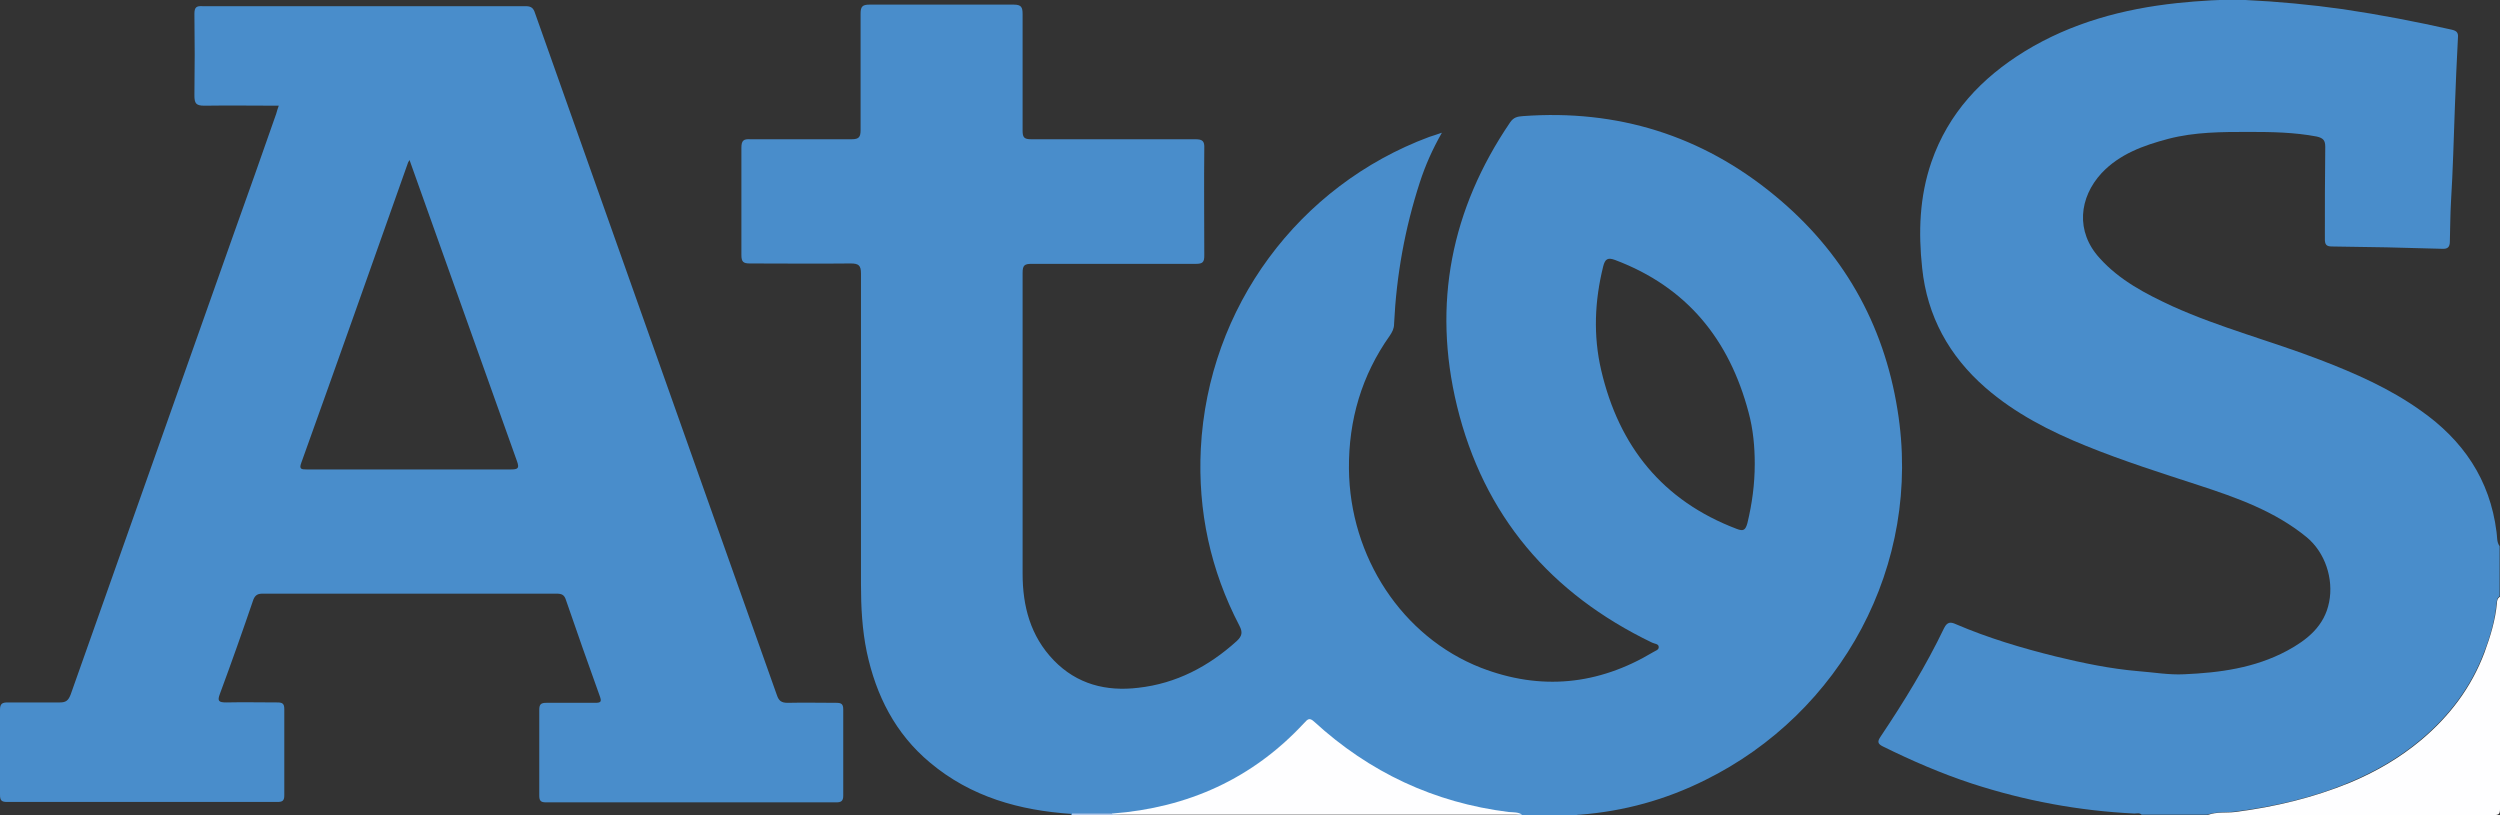 <?xml version="1.0" encoding="UTF-8"?>
<svg xmlns="http://www.w3.org/2000/svg" id="Layer_2" data-name="Layer 2" viewBox="0 0 64.81 21.14">
  <rect x="0" y="0" width="64.81" height="21.14" fill="#333333" stroke="none"/>
  <defs>
    <style>      .cls-1 {        fill: #fefeff;      }      .cls-1, .cls-2, .cls-3 {        stroke-width: 0px;      }      .cls-2 {        fill: #498dcb;      }      .cls-3 {        fill: #adc4e6;      }    </style>
  </defs>
  <g id="Layer_12" data-name="Layer 12">
    <g>
      <path class="cls-2" d="M27.78,21.1c-1.35-.09-2.61-.44-3.67-1.33-.9-.75-1.4-1.74-1.64-2.87-.12-.58-.15-1.16-.15-1.75,0-2.69,0-5.38,0-8.06,0-.21-.06-.26-.27-.26-.87.01-1.74,0-2.61,0-.17,0-.22-.04-.22-.22,0-.93,0-1.85,0-2.78,0-.19.06-.23.23-.22.88,0,1.76,0,2.63,0,.19,0,.23-.06.23-.24,0-1.01,0-2.01,0-3.02,0-.18.05-.23.23-.23,1.25,0,2.5,0,3.74,0,.2,0,.23.07.23.25,0,1.01,0,2.01,0,3.02,0,.17.04.22.22.22,1.42,0,2.83,0,4.25,0,.19,0,.25.04.24.24-.01.93,0,1.85,0,2.78,0,.16-.04.21-.21.21-1.42,0-2.84,0-4.27,0-.18,0-.23.04-.23.23,0,2.6,0,5.2,0,7.8,0,.84.2,1.62.81,2.25.6.62,1.36.81,2.19.71.98-.11,1.82-.55,2.55-1.21.14-.13.16-.23.07-.4-.75-1.44-1.08-2.97-1-4.59.19-3.67,2.54-6.82,5.92-8.08.09-.03.19-.06.33-.11-.25.44-.43.85-.57,1.28-.39,1.2-.61,2.42-.67,3.68,0,.12-.05.21-.11.3-.73,1.03-1.07,2.19-1.06,3.45.02,2.29,1.38,4.36,3.42,5.16,1.55.6,3.04.45,4.46-.4.06-.04.16-.06.15-.14,0-.08-.11-.08-.17-.11-2.64-1.27-4.37-3.3-5.06-6.14-.64-2.64-.15-5.1,1.38-7.35.09-.13.19-.15.33-.16,2.45-.18,4.64.5,6.53,2.06,1.75,1.44,2.82,3.3,3.18,5.55.66,4.05-1.48,7.87-4.98,9.6-1.02.51-2.1.81-3.25.9-.05,0-.1,0-.14.04h-1.39c-.1-.08-.23-.06-.35-.07-1.93-.24-3.61-1.03-5.04-2.34-.13-.12-.18-.06-.26.03-1.34,1.45-3.01,2.19-4.97,2.35-.35,0-.7,0-1.05,0ZM45.49,12.02c0-.43-.04-.89-.16-1.33-.5-1.89-1.6-3.25-3.46-3.95-.19-.07-.26-.03-.31.17-.22.89-.26,1.79-.05,2.69.46,1.97,1.59,3.38,3.51,4.11.18.07.23.03.28-.15.12-.5.19-1,.19-1.53Z"></path>
      <path class="cls-2" d="M55.53,21.13c-.06-.07-.14-.04-.2-.04-1.44-.07-2.84-.33-4.22-.78-.79-.26-1.55-.59-2.3-.96-.14-.07-.14-.13-.06-.25.61-.91,1.18-1.84,1.65-2.82.08-.16.17-.16.3-.1.84.36,1.71.62,2.6.84.7.17,1.42.32,2.14.38.39.03.79.1,1.18.08.92-.04,1.83-.16,2.67-.61.52-.28.97-.64,1.09-1.26.12-.6-.1-1.29-.59-1.69-.82-.67-1.81-1.02-2.79-1.34-.98-.32-1.96-.63-2.92-1.02-.94-.38-1.84-.84-2.61-1.51-.94-.82-1.51-1.85-1.64-3.1-.1-.93-.07-1.85.24-2.75.44-1.27,1.3-2.18,2.42-2.87,1.21-.74,2.55-1.1,3.95-1.25.59-.06,1.17-.1,1.76-.08.85.04,1.7.12,2.55.24.94.14,1.88.32,2.81.53.13.03.17.08.16.2-.03.6-.06,1.21-.08,1.81-.03.81-.05,1.63-.1,2.44-.02.35-.02.69-.03,1.04,0,.15-.06.2-.21.19-.95-.03-1.9-.05-2.85-.06-.15,0-.18-.06-.18-.19,0-.8,0-1.59.01-2.39,0-.17-.05-.23-.22-.27-.58-.11-1.16-.12-1.75-.12-.71,0-1.41,0-2.1.18-.64.17-1.26.39-1.73.89-.58.63-.68,1.51-.05,2.2.52.58,1.2.93,1.89,1.25,1.24.56,2.56.9,3.83,1.39.91.35,1.8.74,2.6,1.31,1.1.77,1.8,1.79,1.97,3.15.02.12,0,.26.08.37v1.3c-.07.04-.07.11-.08.17-.04.44-.16.86-.32,1.27-.34.91-.91,1.66-1.65,2.28-.55.46-1.17.82-1.84,1.1-.95.4-1.95.63-2.97.76-.24.03-.49,0-.72.08h-1.7Z"></path>
      <path class="cls-1" d="M57.23,21.13c.23-.09.48-.05.72-.08,1.02-.13,2.02-.37,2.97-.76.67-.28,1.29-.64,1.84-1.1.74-.62,1.31-1.37,1.65-2.28.15-.41.28-.83.32-1.27,0-.05.01-.13.08-.17,0,1.83,0,3.67,0,5.5,0,.13-.03.16-.16.16-2.47,0-4.95,0-7.42,0Z"></path>
      <path class="cls-1" d="M28.84,21.09c1.95-.15,3.63-.9,4.97-2.35.09-.09.13-.15.26-.03,1.43,1.31,3.11,2.1,5.04,2.34.12.01.25,0,.35.07h-10.63s0-.03,0-.04Z"></path>
      <path class="cls-3" d="M28.84,21.09s0,.03,0,.04h-1.05s0-.03,0-.04c.35,0,.7,0,1.05,0Z"></path>
      <path class="cls-2" d="M7.23,2.74c-.66,0-1.29-.01-1.93,0-.22,0-.26-.06-.26-.27.01-.7.01-1.41,0-2.11,0-.17.05-.21.21-.2,2.79,0,5.59,0,8.38,0,.14,0,.2.05.24.18,1.47,4.15,2.94,8.29,4.41,12.44.62,1.75,1.24,3.49,1.86,5.24.05.15.12.2.28.2.42-.01.84,0,1.26,0,.13,0,.18.03.18.17,0,.75,0,1.49,0,2.24,0,.14-.06.17-.18.17-2.51,0-5.02,0-7.53,0-.14,0-.17-.05-.17-.18,0-.74,0-1.48,0-2.22,0-.15.05-.18.19-.18.42,0,.84,0,1.26,0,.15,0,.17-.03.12-.17-.3-.83-.59-1.66-.88-2.5-.04-.13-.11-.16-.24-.16-2.54,0-5.08,0-7.62,0-.12,0-.19.03-.24.15-.28.82-.57,1.64-.87,2.45-.07.18-.03.22.16.22.44-.01.89,0,1.33,0,.13,0,.18.03.18.17,0,.75,0,1.49,0,2.24,0,.14-.05.17-.18.17-2.34,0-4.67,0-7.01,0-.15,0-.18-.05-.18-.19,0-.73,0-1.46,0-2.2,0-.16.06-.19.2-.19.45,0,.9,0,1.35,0,.16,0,.22-.05.28-.2,1.41-3.98,2.82-7.97,4.23-11.95.37-1.04.74-2.07,1.1-3.11.02-.07.04-.14.07-.22ZM10.62,4.14s-.03.06-.04.07c-.92,2.6-1.84,5.2-2.77,7.79-.06.16,0,.17.14.17,1.76,0,3.53,0,5.29,0,.19,0,.23-.03.16-.22-.66-1.84-1.31-3.68-1.97-5.52-.27-.76-.54-1.51-.82-2.3Z"></path>
    </g>
  </g>
</svg>
